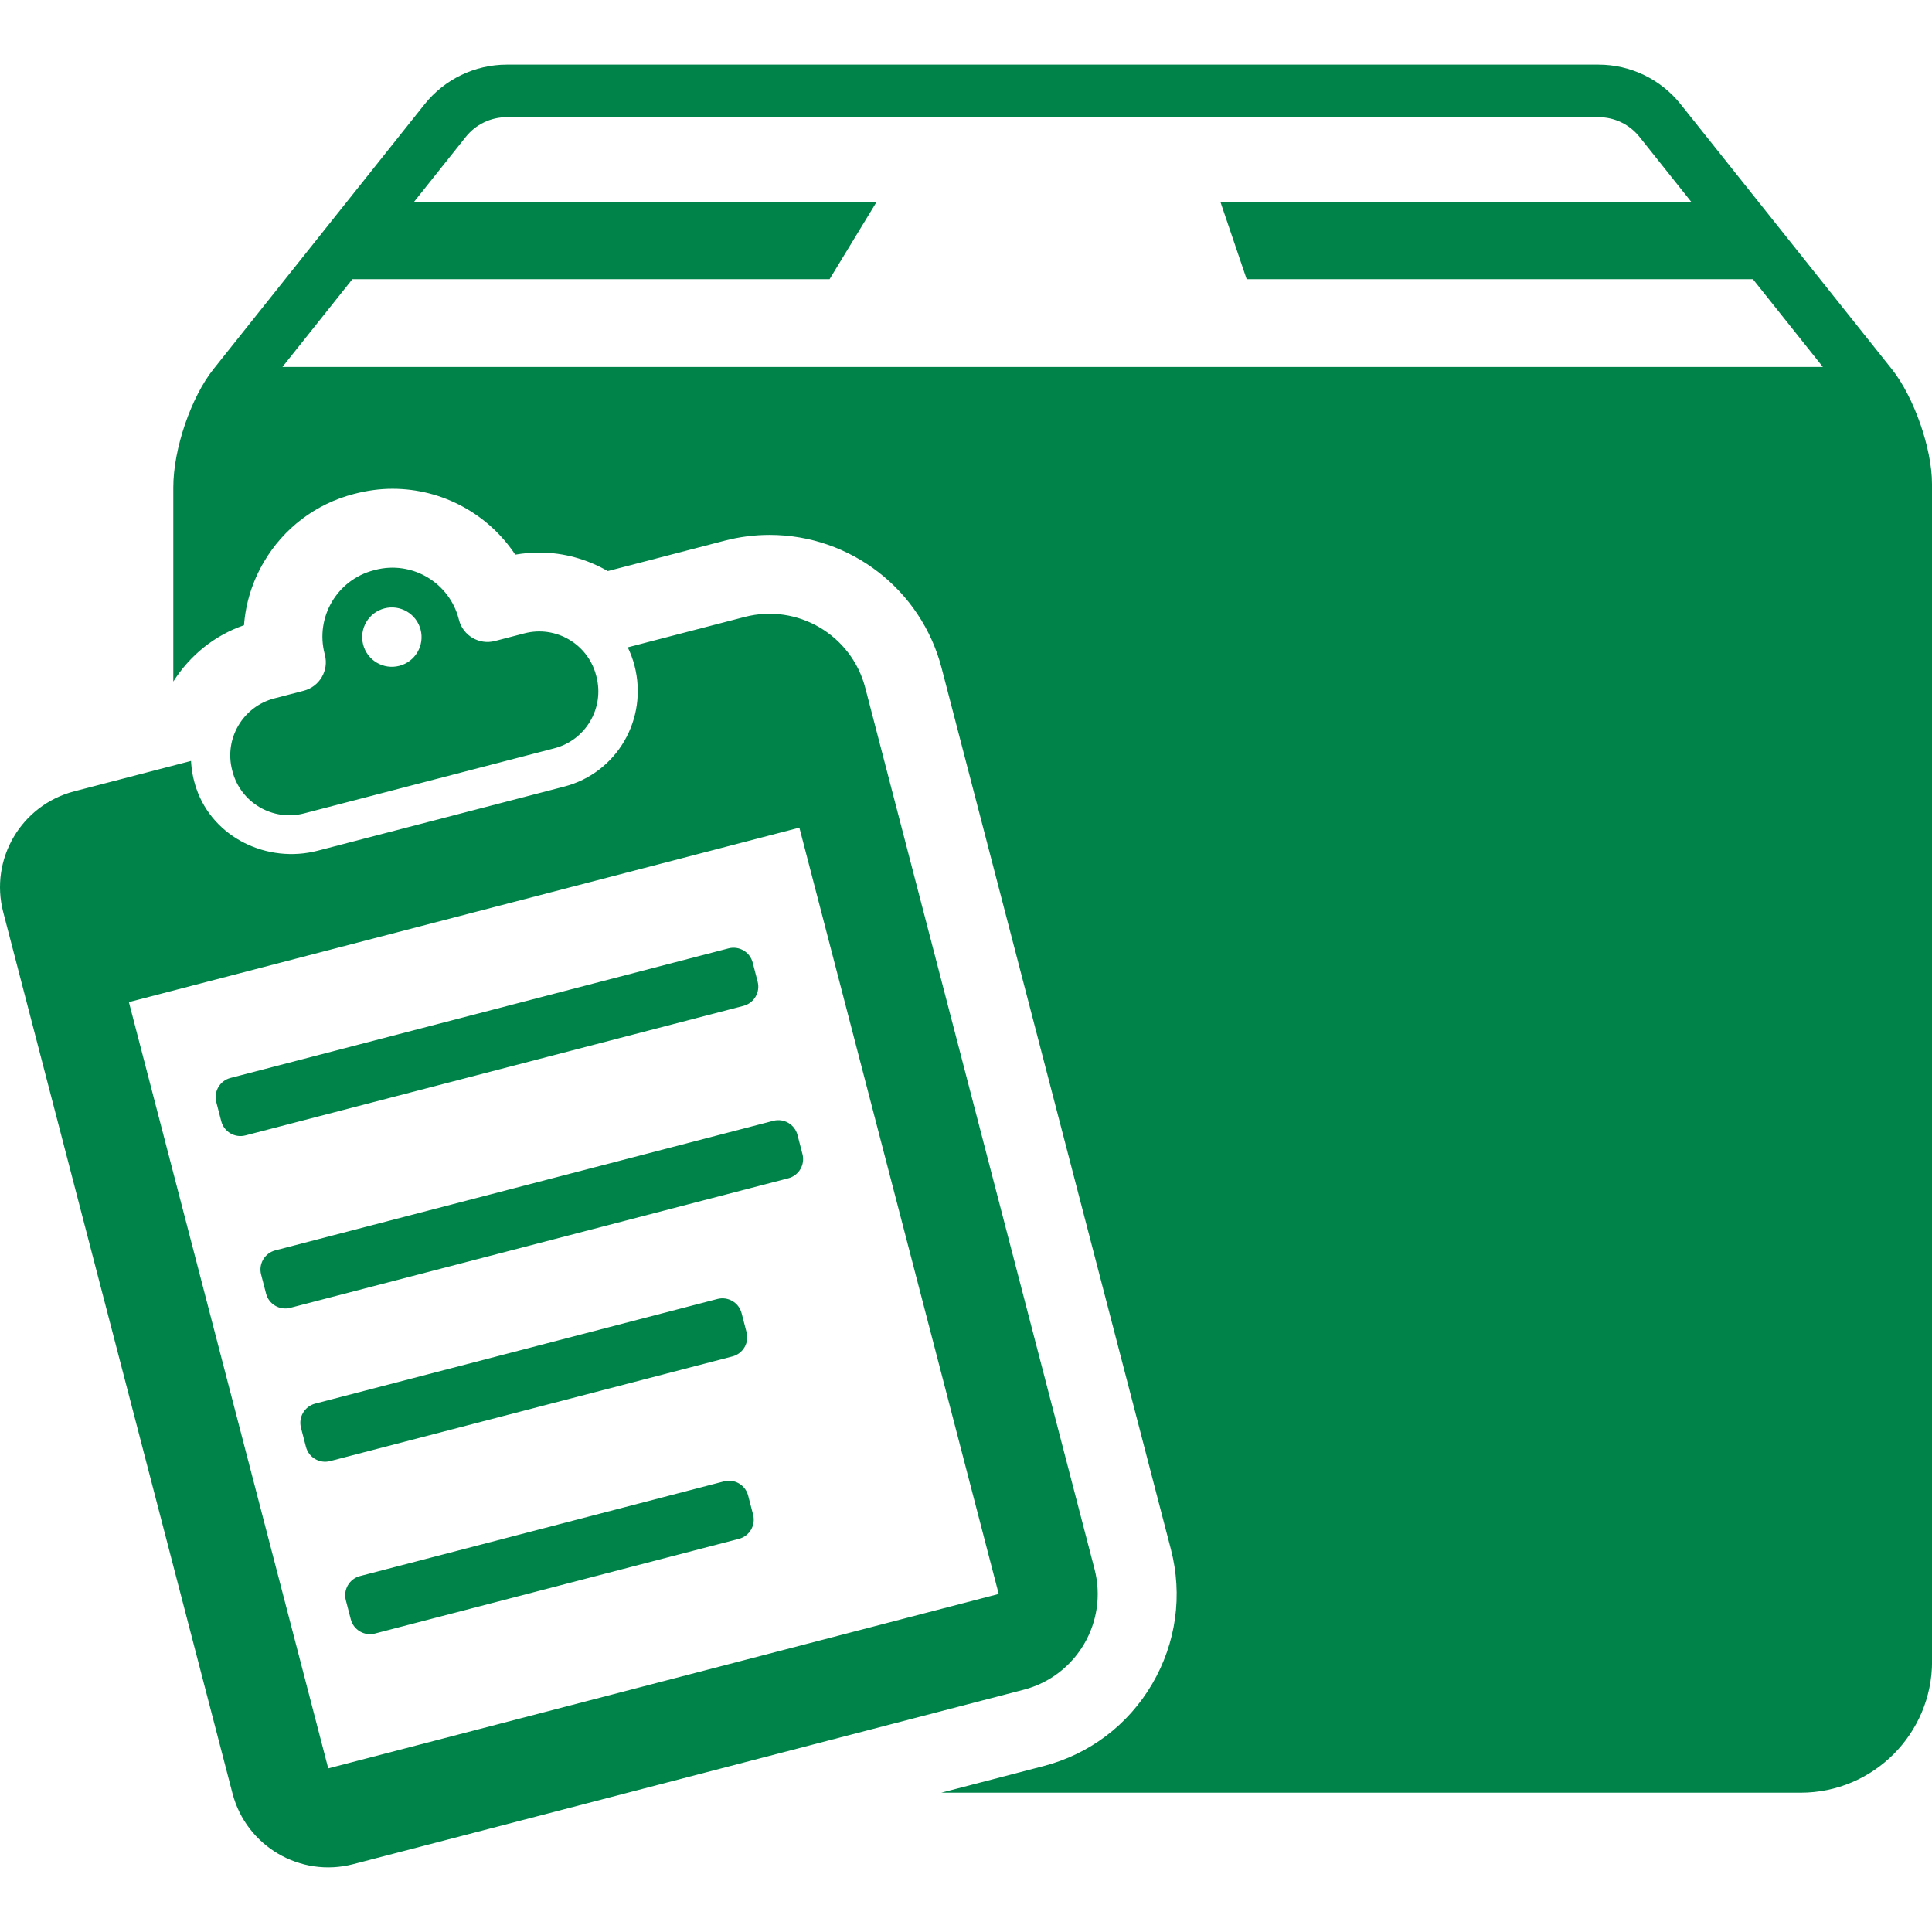 <svg xmlns="http://www.w3.org/2000/svg" xmlns:xlink="http://www.w3.org/1999/xlink" version="1.1" id="Layer_1" x="0" y="0" fill="#008349" viewBox="0 0 800 800" xml:space="preserve" enable-background="new 0 0 800 800">
  <path d="M783.39 152.88L695.93 43.16c-8.26-10.36-20.79-16.4-34.05-16.4H209.87c-13.25 0-25.78 6.04-34.05 16.4L88.37 152.88c-9.14 11.46-16.61 32.83-16.61 48.97v80.37c6.95-10.93 17.1-19.13 29.28-23.33 0.68-9.18 3.47-18.09 8.23-26.2 8.25-14.05 21.48-24.04 37.26-28.15 5.66-1.48 10.83-2.15 16.01-2.15 20.86 0 39.76 10.61 50.82 27.28 3.3-0.57 6.62-0.87 9.96-0.87 10.24 0 19.92 2.82 28.35 7.67l48.44-12.6c6.07-1.58 12.31-2.38 18.56-2.38 33.51 0 62.79 22.66 71.23 55.12l94.94 364.88c4.95 19.04 2.19 38.86-7.76 55.83 -9.96 16.97-25.94 29.03-44.97 33.98l-42.37 11.02h355.86c30.06 0 54.43-24.37 54.43-54.42L800 200.37C800 185.71 792.53 164.34 783.39 152.88zM116.95 151.95l28.96-36.34h197.6l19.5-32.06H171.47l21.38-26.83c4.15-5.21 10.36-8.2 17.02-8.2h452.02c6.67 0 12.87 2.99 17.02 8.2l21.38 26.83H505.33l10.89 32.06h209.63l28.96 36.34H116.95zM125.78 286.02l-12.22 3.18c-13.01 3.39-20.81 16.68-17.43 29.69l0.12 0.48c3.39 13.01 16.68 20.82 29.69 17.43l103.6-26.95c13.01-3.38 20.82-16.68 17.43-29.69l-0.12-0.48c-3.38-13.01-16.68-20.81-29.69-17.43l-12.22 3.18c-6.53 1.7-13.2-2.22-14.89-8.74l-0.1-0.4c-3.94-15.16-19.43-24.25-34.59-20.31l-0.63 0.17c-15.16 3.94-24.25 19.43-20.31 34.59l0.1 0.4C136.23 277.65 132.31 284.32 125.78 286.02zM159.17 251.92c6.57-1.71 13.29 2.23 14.99 8.8 1.71 6.57-2.23 13.29-8.8 14.99 -6.57 1.71-13.28-2.23-14.99-8.8C148.66 260.34 152.6 253.63 159.17 251.92zM311.85 627.2c1.14 4.38-1.49 8.86-5.87 10l-150.72 39.21c-4.38 1.14-8.86-1.49-10-5.87l-2.06-7.93c-1.14-4.38 1.49-8.86 5.87-10l150.72-39.21c4.38-1.14 8.86 1.49 10 5.87L311.85 627.2zM330.23 469.97l2.06 7.93c1.14 4.38-1.49 8.86-5.87 10l-206.24 53.65c-4.38 1.14-8.86-1.49-10-5.87l-2.06-7.93c-1.14-4.38 1.49-8.86 5.87-10l206.24-53.65C324.62 462.96 329.09 465.59 330.23 469.97zM307.86 416.5l-206.24 53.65c-4.38 1.14-8.86-1.49-10-5.87l-2.06-7.93c-1.14-4.38 1.49-8.86 5.87-10l206.24-53.65c4.38-1.14 8.86 1.49 10 5.87l2.06 7.93C314.86 410.89 312.24 415.36 307.86 416.5zM303.27 561.67l-166.58 43.34c-4.38 1.14-8.86-1.49-10-5.87l-2.06-7.93c-1.14-4.38 1.49-8.86 5.87-10l166.58-43.33c4.38-1.14 8.86 1.49 10 5.87l2.06 7.93C310.28 556.06 307.66 560.53 303.27 561.67zM453.22 649.71L358.29 284.81c-5.7-21.9-28.08-35.04-49.98-29.34l-48.37 12.58c1.14 2.36 2.09 4.86 2.78 7.49 5.78 22.22-7.3 44.5-29.05 50.16l-102.07 26.55c-20.84 5.42-43.27-5.31-50.27-25.67 -1.32-3.83-2.03-7.69-2.23-11.49l-48.42 12.6C8.77 333.39-4.37 355.77 1.33 377.68l94.93 364.89c5.7 21.91 28.08 35.04 49.98 29.34l277.64-72.23C445.78 693.99 458.91 671.61 453.22 649.71zM135.92 732.25L53.37 414.95l277.64-72.23 82.54 317.3L135.92 732.25z"/>
</svg>
